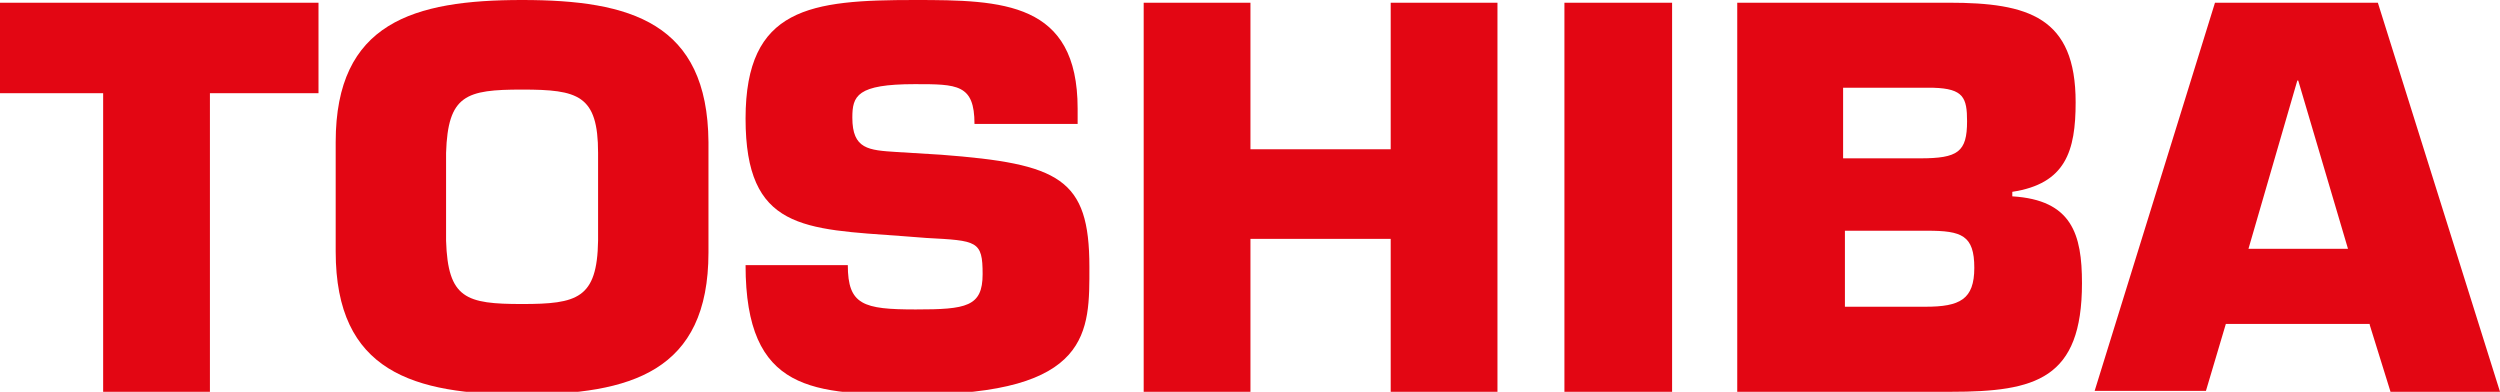 <?xml version="1.0" encoding="utf-8"?>
<!-- Generator: Adobe Illustrator 24.0.1, SVG Export Plug-In . SVG Version: 6.00 Build 0)  -->
<svg version="1.1" id="Vrstva_1" xmlns="http://www.w3.org/2000/svg" xmlns:xlink="http://www.w3.org/1999/xlink" x="0px" y="0px"
	 viewBox="0 0 276.3 43.3" style="enable-background:new 0 0 276.3 43.3;" xml:space="preserve">
<style type="text/css">
	.st0{fill:#E30613;}
	.st1{fill-rule:evenodd;clip-rule:evenodd;fill:#E30613;}
</style>
<polygon class="st0" points="23.2,10.3 35.2,10.3 35.2,0.3 0,0.3 0,10.3 11.4,10.3 11.4,43.3 23.2,43.3 23.2,10.3 "/>
<path class="st1" d="M57.7,43.6c12,0,20.6-2.5,20.6-15.7V15.7C78.2,2.5,69.7,0,57.7,0c-12,0-20.6,2.5-20.6,15.7v12.1
	C37.1,41.1,45.7,43.6,57.7,43.6L57.7,43.6z M57.7,33.6c-6.2,0-8.2-0.6-8.4-7v-9.7c0.2-6.4,2.2-7,8.4-7c6.2,0,8.4,0.6,8.4,7v9.7
	C66,33,63.8,33.6,57.7,33.6L57.7,33.6z"/>
<path class="st0" d="M99.1,16.8c-3.1-0.2-4.9-0.3-4.9-3.8c0-2.4,0.5-3.7,6.9-3.7c4.7,0,6.6,0,6.6,4.4h11.4V12c0-11.8-8.3-12-18-12
	C89.6,0,82.4,0.8,82.4,13.1c0,12.3,6.4,12.2,17.4,13l2.6,0.2c5.6,0.3,6.2,0.3,6.2,4c0,3.6-1.8,3.9-7.4,3.9c-5.8,0-7.5-0.5-7.5-4.9
	H82.4c0,14.1,7.5,14.3,18.8,14.3c19.5,0,19.2-7,19.2-14.1c0-9.8-3.3-11.4-16.4-12.4L99.1,16.8L99.1,16.8z"/>
<polygon class="st0" points="165.5,0.3 153.7,0.3 153.7,16.5 138.2,16.5 138.2,0.3 126.4,0.3 126.4,43.3 138.2,43.3 138.2,26.4 
	153.7,26.4 153.7,43.3 165.5,43.3 165.5,0.3 "/>
<polygon class="st0" points="184.8,0.3 172.9,0.3 172.9,43.3 184.8,43.3 184.8,0.3 "/>
<path class="st1" d="M192,43.3h23.6c9.4,0,14.5-1.4,14.5-12c0-5.4-1.1-9.2-7.7-9.6v-0.5c5.9-0.9,7-4.5,7-9.9c0-9.4-5.2-11-14-11H192
	V43.3L192,43.3z M203.8,9.7h9.9c3.3,0.1,3.7,1.1,3.7,3.7c0,3.4-1,4.1-5.2,4.1h-8.5V9.7L203.8,9.7z M203.8,25.5h9.2
	c3.8,0,5.2,0.5,5.2,4.1c0,3.5-1.6,4.3-5.4,4.3h-8.9V25.5L203.8,25.5z"/>
<path class="st1" d="M261.9,35.9l2.3,7.4h12.1L262.8,0.3h-18l-13.3,42.9h12.3l2.2-7.4H261.9L261.9,35.9z M259.5,27.5h-11l5.4-18.6
	h0.1L259.5,27.5L259.5,27.5z"/>
</svg>

